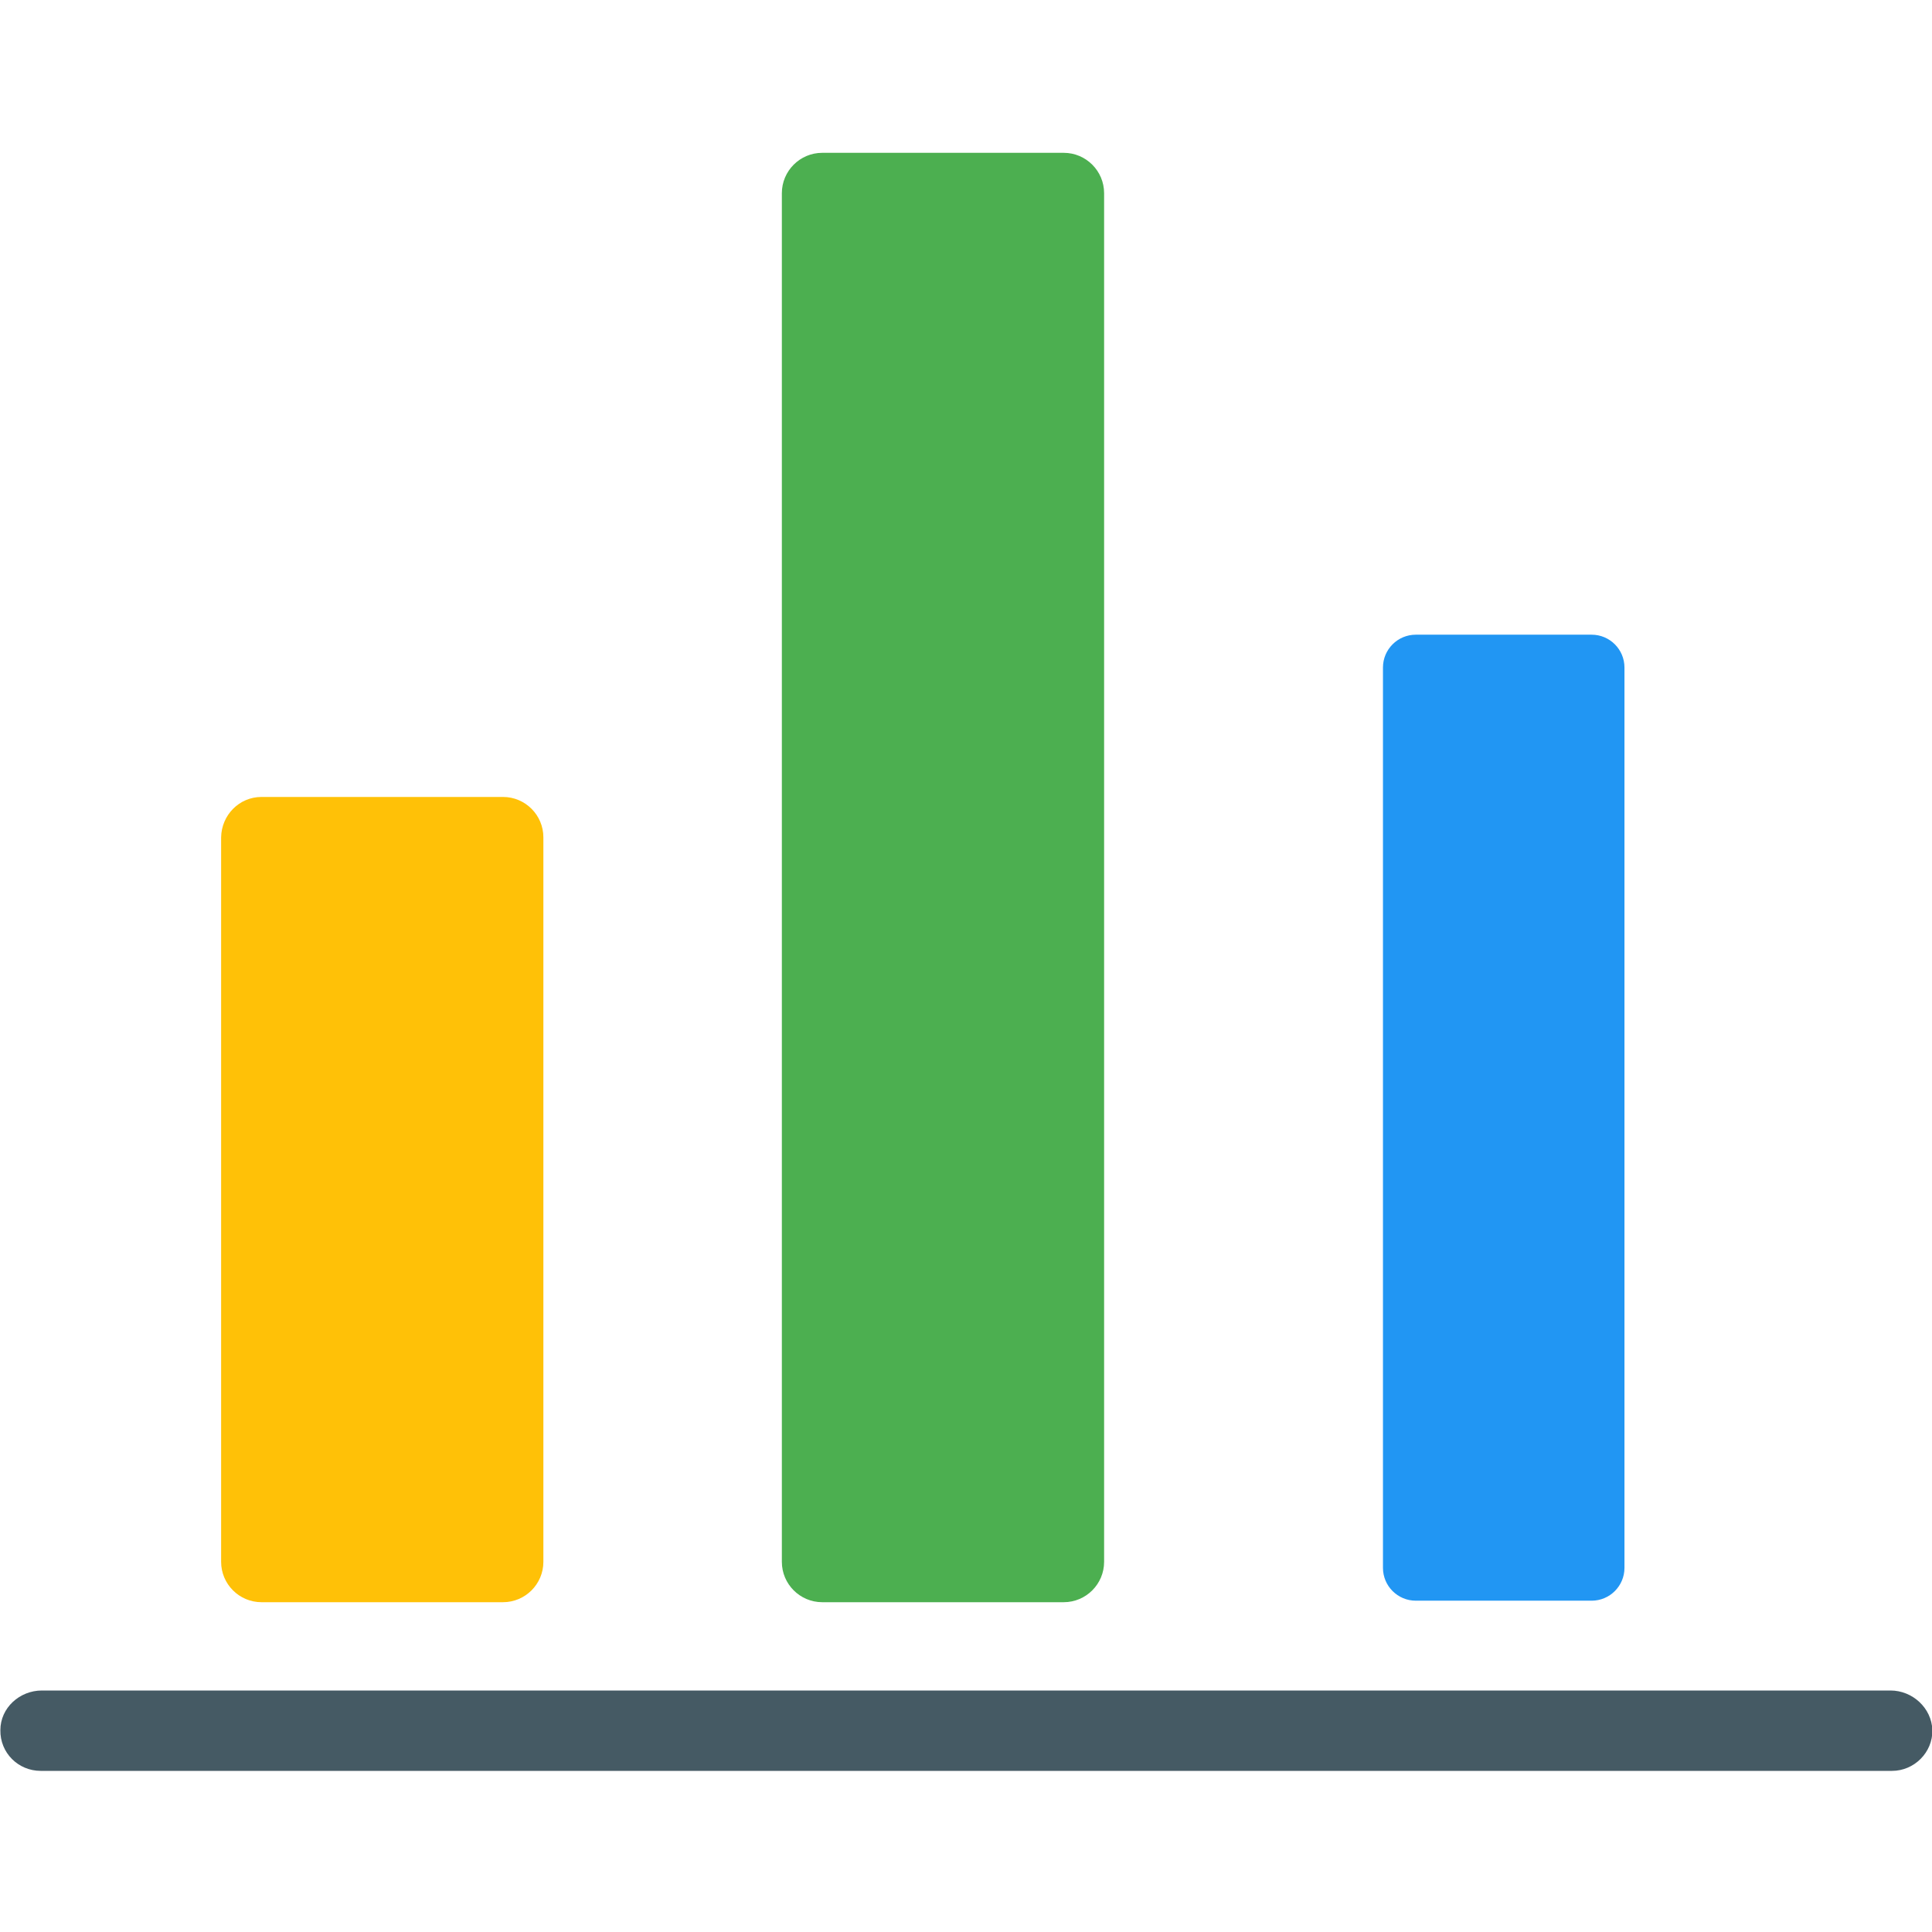 <?xml version="1.0" encoding="utf-8"?>
<!-- Generator: Adobe Illustrator 25.0.1, SVG Export Plug-In . SVG Version: 6.00 Build 0)  -->
<svg version="1.1" id="Capa_1" xmlns:svgjs="http://svgjs.com/svgjs"
	 xmlns="http://www.w3.org/2000/svg" xmlns:xlink="http://www.w3.org/1999/xlink" x="0px" y="0px" viewBox="0 0 512 512"
	 style="enable-background:new 0 0 512 512;" xml:space="preserve">
<style type="text/css">
	.st0{fill:#455A64;}
	.st1{fill:#FFC107;}
	.st2{fill:#2196F3;}
	.st3{fill:#4CAF50;}
</style>
<g>
	<path class="st0" d="M501,448H64c0,0,0,0,0,0c-7.1,0-14.2,0-21.3,0c0,0,0,0,0,0H11.1c-5.9,0-11,4.6-11,10.5
		c-0.1,6,4.7,10.8,10.7,10.8h32c0,0,0,0,0,0c7.1,0,14.2,0,21.3,0c0,0,0,0,0,0h437.3c5.9,0,10.8-4.9,10.7-10.8
		C511.9,452.6,506.8,448,501,448z"/>
	<path class="st0" d="M96,30.9"/>
	<path class="st0" d="M482.8,48"/>
	<path class="st1" d="M69.3,211.2h64c5.9,0,10.7,4.8,10.7,10.7v192c0,5.9-4.8,10.7-10.7,10.7h-64c-5.9,0-10.7-4.8-10.7-10.7v-192
		C58.7,216,63.4,211.2,69.3,211.2z"/>
	<path class="st2" d="M375.2,168.2h46.6c4.8,0,8.7,3.9,8.7,8.7v238.6c0,4.8-3.9,8.7-8.7,8.7h-46.6c-4.8,0-8.7-3.9-8.7-8.7V176.9
		C366.5,172.1,370.4,168.2,375.2,168.2z"/>
	<path class="st3" d="M217.9,40.5h64c5.9,0,10.7,4.8,10.7,10.7v362.7c0,5.9-4.8,10.7-10.7,10.7h-64c-5.9,0-10.7-4.8-10.7-10.7V51.2
		C207.2,45.3,212,40.5,217.9,40.5z"/>
</g>
</svg>
